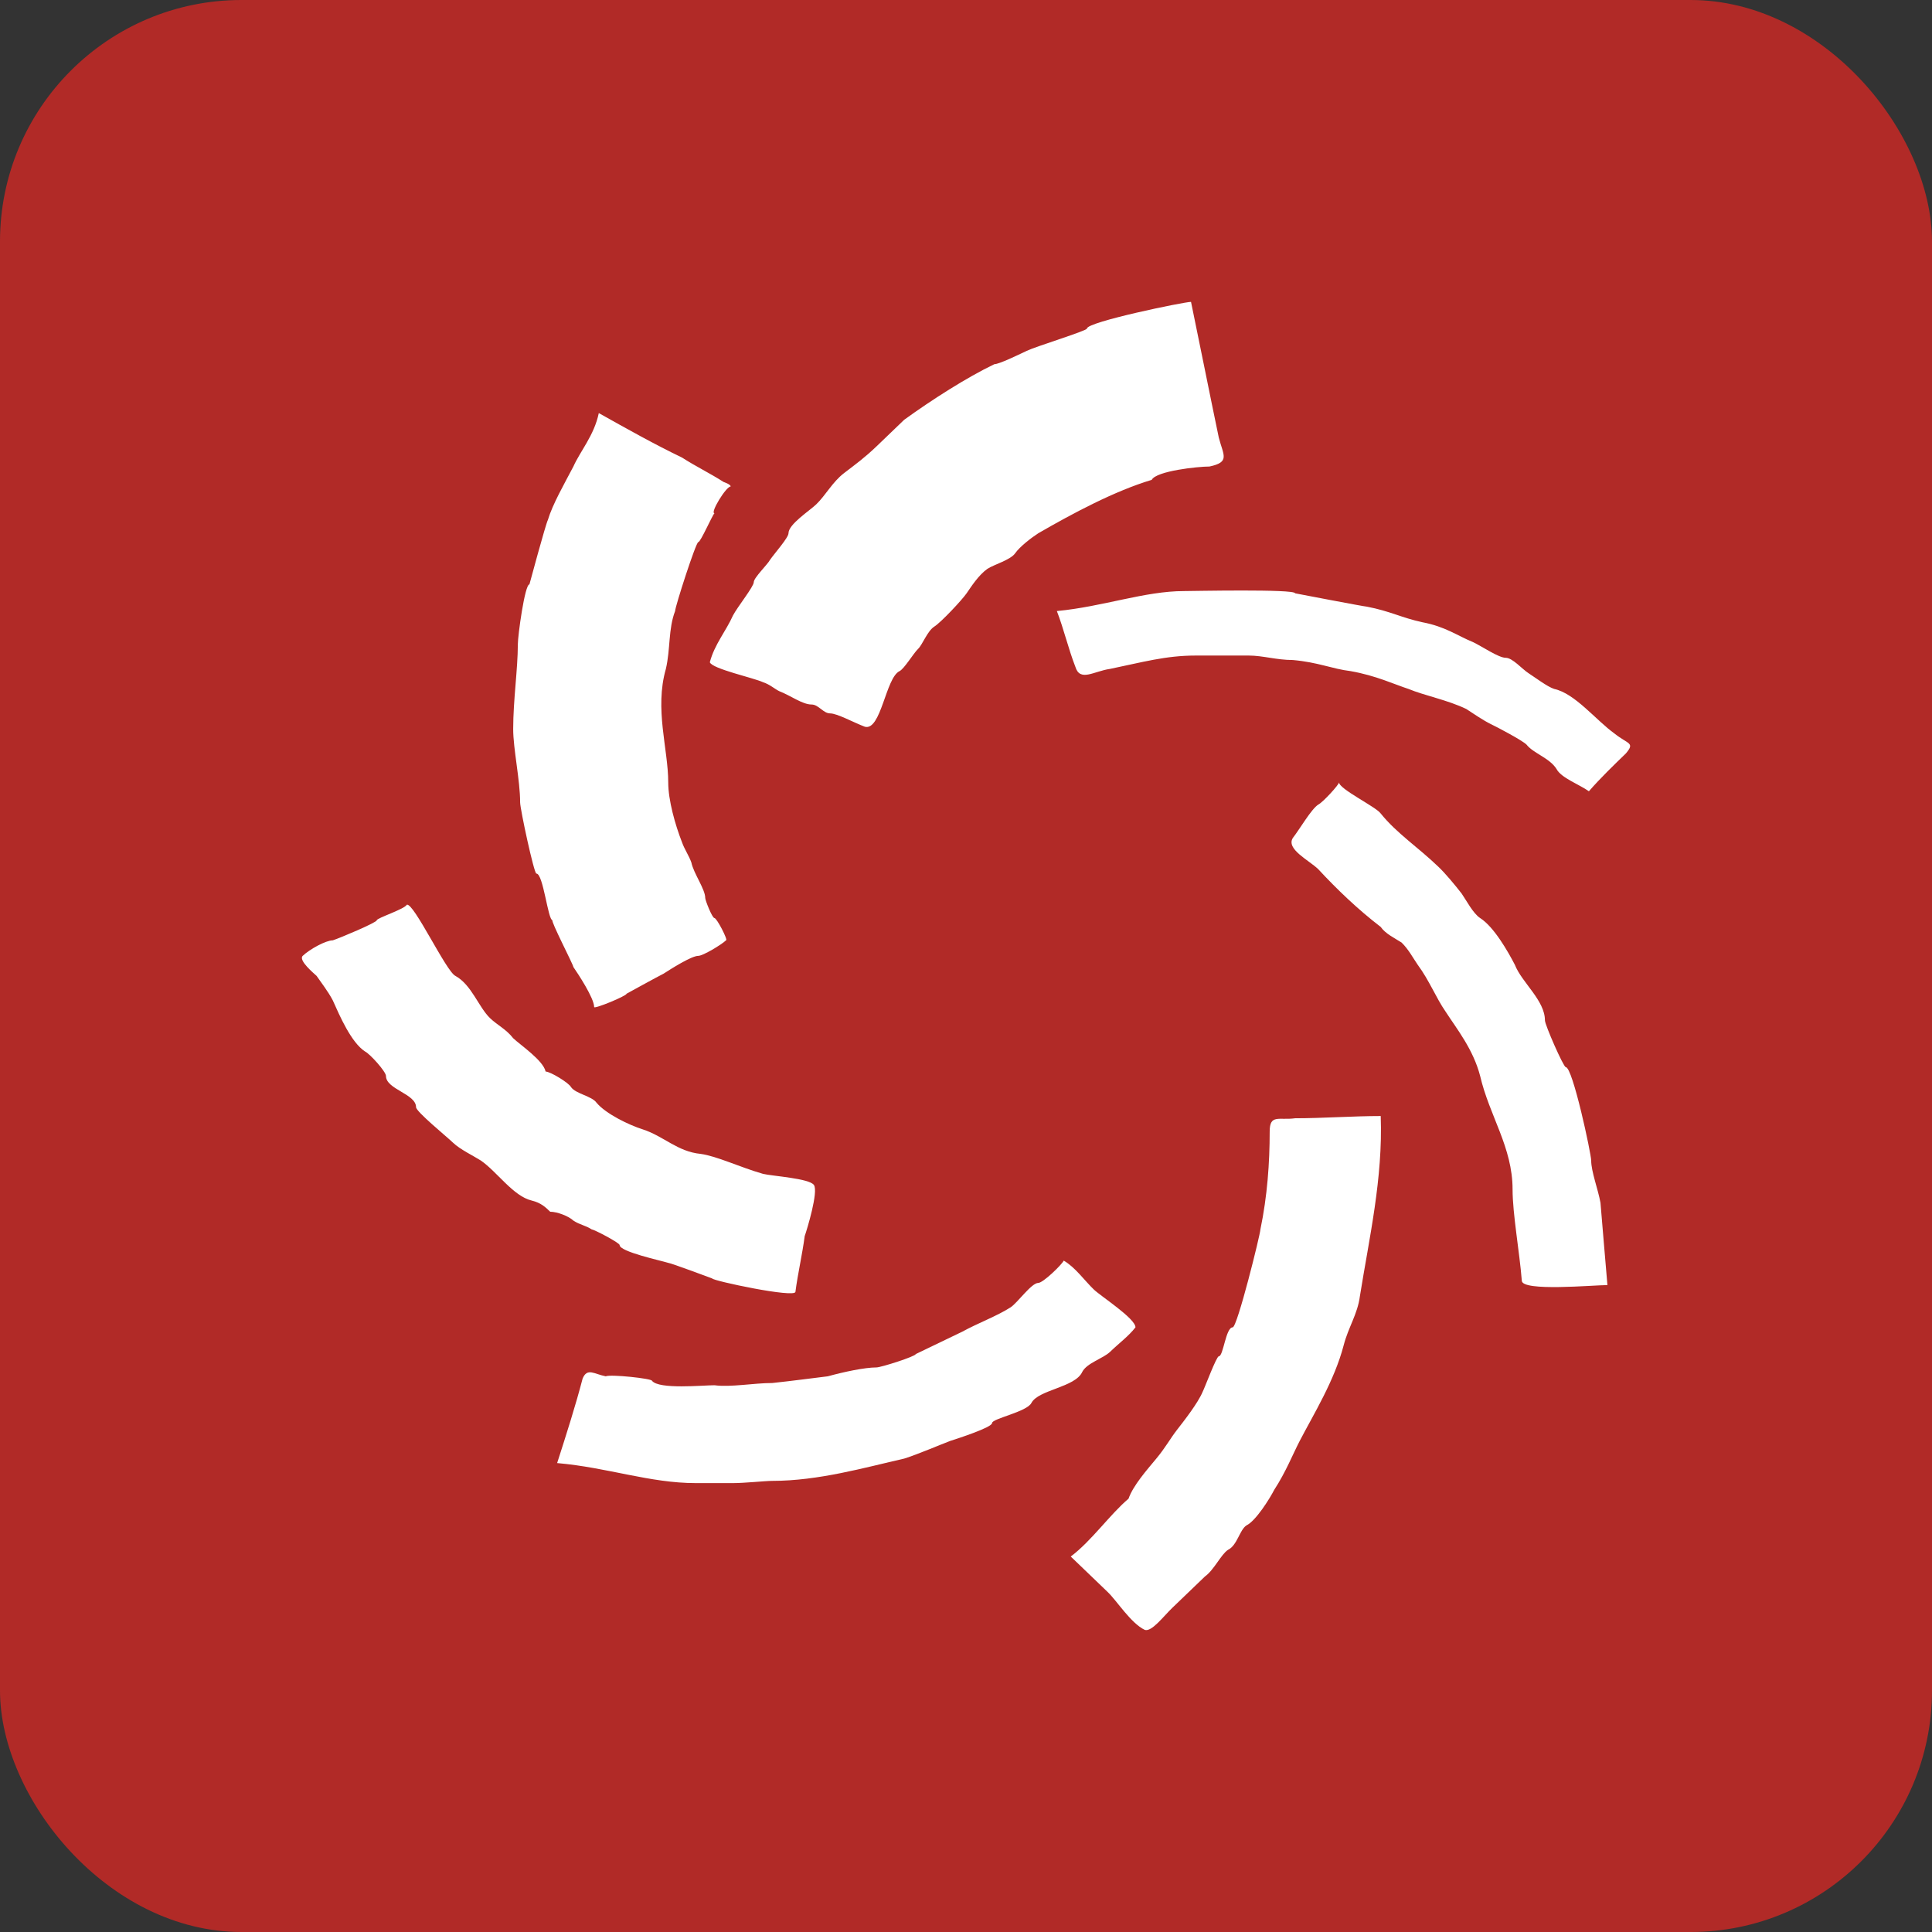 <?xml version="1.0" encoding="UTF-8"?> <svg xmlns="http://www.w3.org/2000/svg" width="32" height="32" viewBox="0 0 32 32" fill="none"><rect x="0" y="0" width="32" height="32" fill="#333333" stroke="none"/><rect width="32" height="32" rx="4" fill="#B12A27"></rect><path d="M26.317 13.106C26.164 12.995 25.857 12.885 25.781 12.737C25.666 12.553 25.398 12.479 25.283 12.332C25.206 12.258 24.785 12.037 24.708 12.001C24.555 11.927 24.401 11.816 24.286 11.743C23.98 11.595 23.597 11.522 23.329 11.411C23.099 11.337 22.792 11.19 22.371 11.116C22.064 11.079 21.834 10.969 21.413 10.932C21.145 10.932 20.915 10.858 20.685 10.858H19.803C19.305 10.858 18.922 10.969 18.386 11.079C18.118 11.116 17.888 11.3 17.811 11.043C17.696 10.748 17.619 10.416 17.505 10.121C18.271 10.048 18.961 9.79 19.612 9.79C19.727 9.79 21.451 9.753 21.451 9.827C21.451 9.827 22.601 10.048 22.639 10.048C23.022 10.121 23.214 10.232 23.558 10.306C23.942 10.379 24.133 10.527 24.401 10.637C24.555 10.711 24.823 10.895 24.938 10.895C25.053 10.895 25.206 11.079 25.321 11.153C25.436 11.227 25.628 11.374 25.742 11.411C26.087 11.485 26.432 11.927 26.739 12.148C26.968 12.332 27.084 12.295 26.93 12.479C26.739 12.664 26.509 12.885 26.317 13.106ZM19.076 7.948C18.462 8.132 17.773 8.5 17.198 8.832C17.083 8.906 16.892 9.053 16.815 9.163C16.738 9.274 16.47 9.348 16.355 9.421C16.202 9.532 16.087 9.716 16.01 9.827C15.934 9.937 15.589 10.306 15.474 10.379C15.359 10.453 15.282 10.674 15.206 10.748C15.129 10.822 14.976 11.079 14.899 11.116C14.669 11.227 14.593 12.111 14.324 12.037C14.133 11.964 13.865 11.816 13.75 11.816C13.635 11.816 13.558 11.669 13.443 11.669C13.29 11.669 13.098 11.522 12.907 11.448C12.83 11.411 12.753 11.337 12.639 11.3C12.485 11.227 11.796 11.079 11.757 10.969C11.834 10.674 12.025 10.453 12.14 10.195C12.217 10.048 12.485 9.716 12.485 9.642C12.485 9.569 12.715 9.348 12.753 9.274C12.83 9.163 13.06 8.906 13.06 8.832C13.06 8.684 13.405 8.463 13.52 8.353C13.673 8.206 13.788 7.984 13.979 7.837C14.171 7.69 14.324 7.579 14.516 7.395L14.976 6.953C15.435 6.621 16.01 6.253 16.47 6.032C16.547 6.032 16.853 5.884 17.006 5.811C17.16 5.737 18.003 5.479 18.003 5.442C18.003 5.332 19.612 5 19.727 5C19.88 5.737 20.033 6.511 20.187 7.248C20.263 7.542 20.378 7.653 20.033 7.727C19.842 7.727 19.152 7.8 19.076 7.948ZM11.834 8.5C11.796 8.537 11.604 8.979 11.566 8.979C11.527 8.979 11.182 10.048 11.182 10.121C11.068 10.416 11.106 10.748 11.029 11.079C10.838 11.743 11.068 12.406 11.068 12.959C11.068 13.253 11.182 13.659 11.297 13.953C11.336 14.064 11.412 14.174 11.451 14.285C11.489 14.469 11.681 14.727 11.681 14.874C11.681 14.911 11.796 15.206 11.834 15.206C11.872 15.206 12.064 15.575 12.025 15.575C11.949 15.648 11.642 15.832 11.566 15.832C11.451 15.832 11.106 16.053 10.991 16.127C10.914 16.164 10.378 16.459 10.378 16.459C10.378 16.496 9.841 16.717 9.841 16.68C9.841 16.532 9.573 16.127 9.497 16.017C9.497 15.98 9.113 15.243 9.152 15.243C9.075 15.243 8.999 14.469 8.884 14.469C8.845 14.469 8.615 13.401 8.615 13.29C8.615 12.922 8.5 12.406 8.5 12.074C8.5 11.595 8.577 11.079 8.577 10.674C8.577 10.527 8.692 9.679 8.769 9.679C8.769 9.679 9.037 8.684 9.075 8.611C9.152 8.353 9.343 8.021 9.497 7.727C9.612 7.469 9.841 7.211 9.918 6.842C10.378 7.1 10.838 7.358 11.297 7.579C11.527 7.727 11.757 7.837 11.987 7.984C11.987 7.984 12.102 8.021 12.102 8.058C12.025 8.058 11.757 8.5 11.834 8.5ZM9.037 17.748C9.113 17.748 9.42 17.933 9.458 18.006C9.535 18.117 9.803 18.154 9.88 18.264C10.033 18.448 10.416 18.633 10.646 18.706C10.991 18.817 11.221 19.075 11.604 19.112C11.872 19.148 12.255 19.333 12.639 19.443C12.792 19.48 13.405 19.517 13.481 19.627C13.558 19.738 13.367 20.364 13.328 20.475C13.29 20.77 13.213 21.101 13.175 21.396C13.175 21.506 11.796 21.212 11.796 21.175C11.796 21.175 11.106 20.917 11.068 20.917C10.953 20.88 10.263 20.733 10.263 20.622C10.263 20.585 9.841 20.364 9.803 20.364C9.688 20.291 9.612 20.291 9.497 20.217C9.42 20.143 9.228 20.07 9.113 20.07C9.037 19.996 8.96 19.922 8.807 19.885C8.5 19.812 8.232 19.406 7.964 19.222C7.849 19.148 7.619 19.038 7.504 18.927C7.389 18.817 6.891 18.412 6.891 18.338C6.891 18.117 6.393 18.043 6.393 17.822C6.393 17.748 6.125 17.454 6.048 17.417C5.818 17.269 5.627 16.827 5.512 16.569C5.435 16.422 5.32 16.275 5.244 16.164C5.205 16.127 4.937 15.906 5.014 15.832C5.129 15.722 5.397 15.575 5.512 15.575C5.627 15.538 6.24 15.28 6.24 15.243C6.24 15.206 6.7 15.059 6.738 14.985C6.853 14.948 7.389 16.09 7.543 16.164C7.811 16.311 7.926 16.68 8.117 16.864C8.232 16.975 8.385 17.048 8.5 17.196C8.615 17.306 8.999 17.564 9.037 17.748ZM10.799 22.87C10.914 23.017 11.642 22.944 11.834 22.944C12.102 22.98 12.485 22.907 12.792 22.907C13.137 22.87 13.405 22.833 13.711 22.796C13.979 22.722 14.324 22.649 14.516 22.649C14.593 22.649 15.167 22.465 15.167 22.428L15.934 22.059C16.202 21.912 16.508 21.801 16.738 21.654C16.853 21.58 17.083 21.249 17.198 21.249C17.275 21.249 17.581 20.954 17.619 20.88C17.811 20.991 17.964 21.212 18.118 21.359C18.233 21.47 18.807 21.838 18.807 21.985C18.692 22.133 18.539 22.243 18.386 22.391C18.271 22.501 18.003 22.575 17.926 22.722C17.811 22.98 17.198 23.017 17.083 23.238C17.006 23.386 16.432 23.496 16.432 23.57C16.432 23.643 15.857 23.828 15.742 23.865C15.55 23.938 15.206 24.086 14.976 24.159C14.324 24.307 13.558 24.528 12.792 24.528C12.677 24.528 12.332 24.565 12.14 24.565H11.527C10.761 24.565 10.071 24.307 9.228 24.233C9.382 23.754 9.535 23.275 9.65 22.833C9.727 22.649 9.841 22.759 10.033 22.796C10.11 22.759 10.799 22.833 10.799 22.87ZM18.692 24.823C18.769 24.602 18.999 24.344 19.152 24.159C19.305 23.975 19.382 23.828 19.497 23.68C19.612 23.533 19.842 23.238 19.919 23.054C19.957 22.98 20.148 22.465 20.187 22.465C20.263 22.465 20.302 21.985 20.417 21.985C20.493 21.985 20.876 20.438 20.876 20.364C20.991 19.812 21.03 19.259 21.03 18.743C21.03 18.448 21.183 18.559 21.451 18.522C21.911 18.522 22.409 18.485 22.869 18.485C22.907 19.517 22.677 20.512 22.524 21.47C22.486 21.765 22.332 21.985 22.256 22.28C22.102 22.87 21.758 23.422 21.528 23.865C21.413 24.086 21.298 24.38 21.106 24.675C21.03 24.823 20.8 25.191 20.646 25.265C20.532 25.338 20.493 25.596 20.34 25.67C20.225 25.744 20.11 26.002 19.957 26.112L19.42 26.628C19.267 26.775 19.076 27.033 18.961 26.996C18.731 26.886 18.501 26.517 18.348 26.37L17.735 25.781C18.079 25.523 18.386 25.081 18.692 24.823ZM22.869 15.353C22.486 15.059 22.141 14.727 21.834 14.396C21.681 14.248 21.298 14.064 21.413 13.88C21.528 13.732 21.719 13.401 21.834 13.327C21.911 13.29 22.179 12.995 22.179 12.959C22.179 13.069 22.792 13.364 22.869 13.474C23.137 13.806 23.482 14.027 23.827 14.359C23.942 14.469 24.095 14.653 24.21 14.801C24.286 14.911 24.401 15.132 24.516 15.206C24.746 15.353 24.976 15.759 25.091 15.98C25.206 16.275 25.589 16.569 25.589 16.901C25.589 16.975 25.896 17.675 25.934 17.675C26.049 17.675 26.355 19.112 26.355 19.222C26.355 19.406 26.47 19.701 26.509 19.922C26.547 20.364 26.585 20.843 26.624 21.285C26.394 21.285 25.206 21.396 25.206 21.212C25.168 20.733 25.053 20.106 25.053 19.701C25.053 19.001 24.67 18.485 24.516 17.822C24.401 17.38 24.133 17.048 23.942 16.753C23.788 16.532 23.673 16.238 23.482 15.98C23.405 15.869 23.329 15.722 23.214 15.611C23.099 15.538 22.945 15.464 22.869 15.353Z" fill="white"></path></svg> 